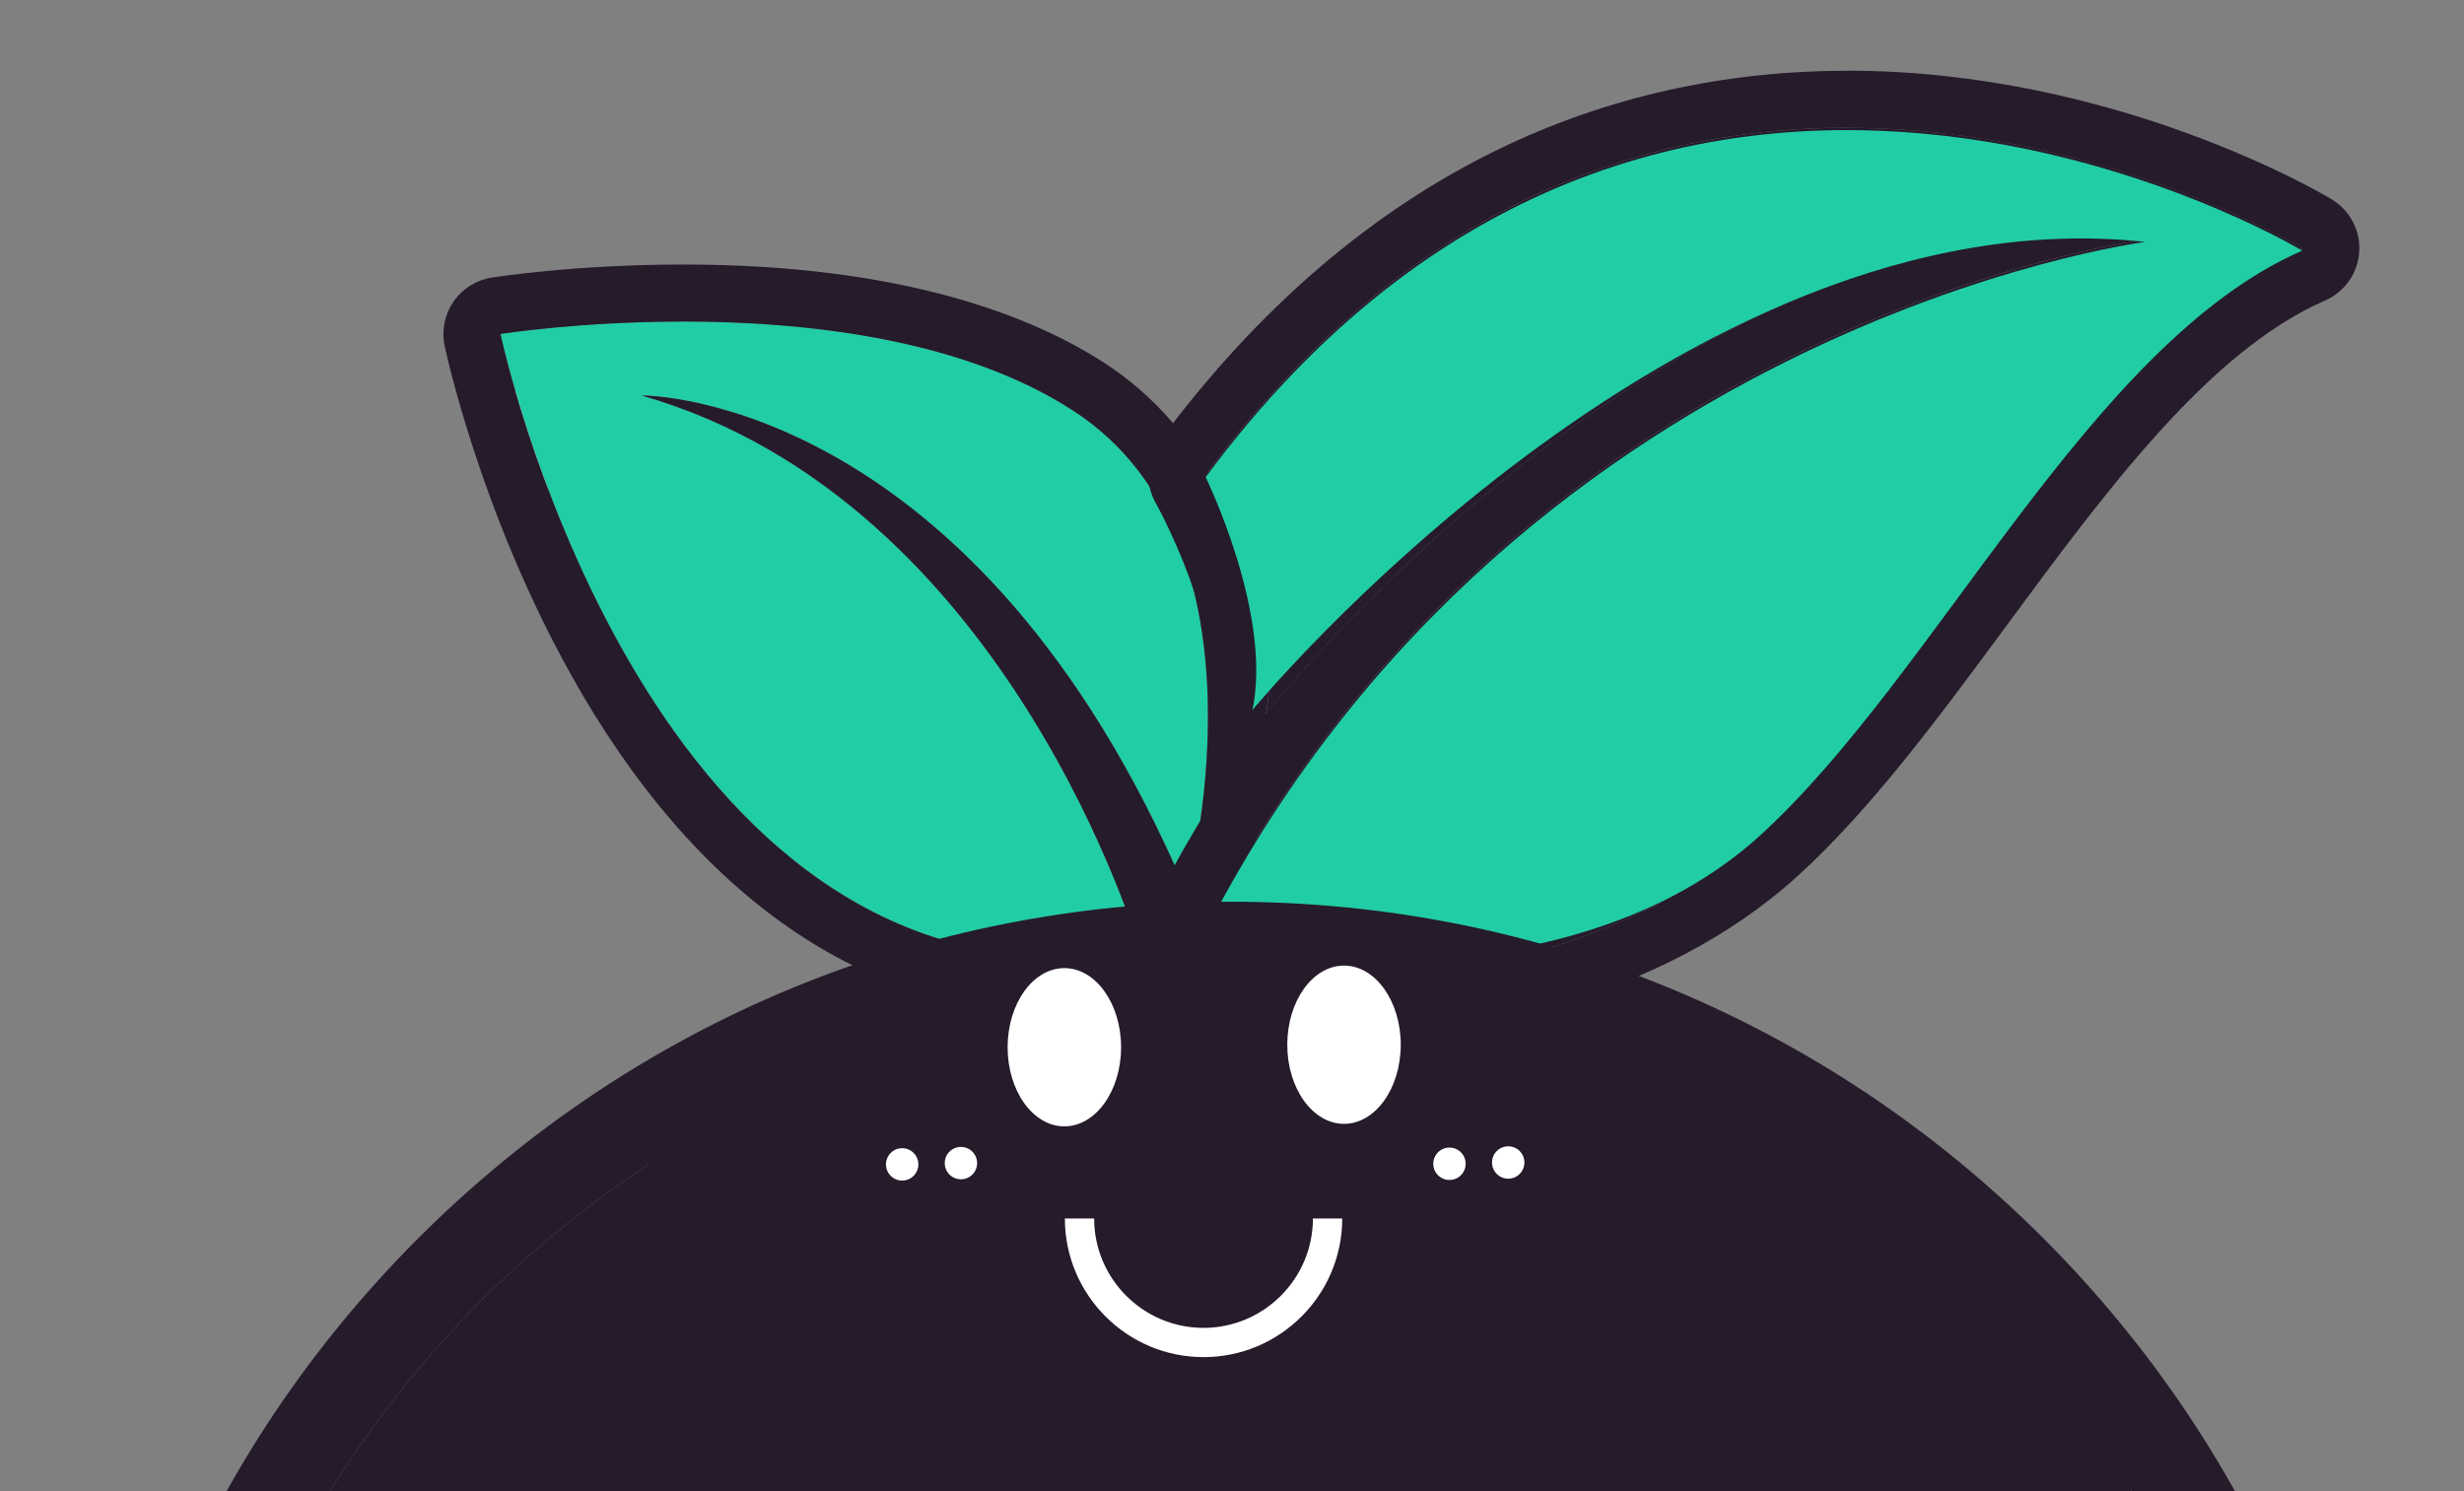 <svg width="76" height="46" viewBox="0 0 76 46" fill="none" xmlns="http://www.w3.org/2000/svg">
<rect x="0" y="0" width="76" height="46" fill="#808080" stroke="none"/>
<g clip-path="url(#clip0_297_32223)">
<path d="M16.854 15.124C17.785 15.124 18.541 14.369 18.541 13.437C18.541 12.505 17.785 11.75 16.854 11.75C15.921 11.75 15.166 12.505 15.166 13.437C15.166 14.369 15.921 15.124 16.854 15.124Z" fill="white"/>
<path d="M36.596 27.526C30.029 12.092 19.791 12.198 19.791 12.198C31.155 15.45 35.17 29.331 35.17 29.331C19.983 31.809 15.437 10.3 15.437 10.3C15.437 10.3 26.71 8.511 33.111 12.672C39.511 16.833 36.596 27.526 36.596 27.526Z" fill="#21CDA4"/>
<path d="M21.07 9.919C24.819 9.919 29.669 10.437 33.111 12.674C39.511 16.835 36.596 27.528 36.596 27.528C30.12 12.304 20.071 12.2 19.796 12.2C19.791 12.2 19.791 12.2 19.791 12.2C31.155 15.453 35.17 29.334 35.17 29.334C34.343 29.468 33.548 29.532 32.782 29.532C19.5 29.532 15.437 10.303 15.437 10.303C15.437 10.303 17.848 9.921 21.07 9.921M21.07 8.16C17.746 8.16 15.265 8.548 15.162 8.564C14.685 8.641 14.26 8.909 13.987 9.306C13.714 9.704 13.615 10.196 13.714 10.668C13.758 10.876 14.817 15.793 17.591 20.776C21.421 27.658 26.675 31.296 32.782 31.296C33.654 31.296 34.551 31.222 35.455 31.074C35.952 30.993 36.391 30.702 36.659 30.277C36.853 29.972 36.946 29.616 36.929 29.26C37.584 29.135 38.118 28.647 38.295 27.993C38.328 27.873 39.091 25.034 39.014 21.625C38.908 16.837 37.198 13.234 34.07 11.2C31.936 9.813 27.951 8.16 21.07 8.16Z" fill="#251B2B"/>
<path d="M71.014 7.661C71.014 7.661 51.217 -4.288 37.189 14.651C37.189 14.651 39.671 19.054 39.047 22.022C39.047 22.022 51.821 5.839 66.169 7.39C66.169 7.39 45.249 10.097 36.105 30.924C35.54 30.924 34.976 30.924 34.412 30.924C33.058 31.116 31.696 31.271 30.351 31.504C27.18 32.052 24.135 33.014 21.223 34.377C21.23 34.458 21.236 34.537 21.244 34.618C21.99 34.583 22.778 34.685 23.479 34.486C25.171 34.003 26.639 34.248 27.915 35.475C28.608 36.141 29.274 36.835 29.981 37.484C30.192 37.678 30.49 37.854 30.765 37.884C32.609 38.092 34.456 38.321 36.31 38.411C37.258 38.457 38.217 38.206 39.176 38.148C39.419 38.134 39.768 38.277 39.907 38.469C40.39 39.13 40.774 39.863 41.257 40.522C41.428 40.755 41.768 40.979 42.047 41C43.61 41.12 45.182 41.284 46.742 41.217C47.729 41.176 48.705 40.778 49.673 40.494C50.166 40.351 50.589 40.316 51.03 40.635C52.667 41.818 54.544 42.237 56.52 42.392C59.227 42.604 61.823 43.344 64.405 44.137C64.629 44.206 64.856 44.264 65.082 44.329C65.128 44.271 65.177 44.213 65.225 44.153C63.85 42.789 62.539 41.352 61.086 40.078C55.808 35.457 49.68 32.586 42.762 31.423C41.532 31.215 40.286 31.09 39.049 30.926C38.474 30.926 37.901 30.926 37.325 30.926C37.84 29.805 39.491 30.723 39.925 30.367C39.925 30.367 48.781 30.7 54.259 25.732C59.738 20.762 64.449 10.52 71.014 7.663V7.661ZM41.333 36.973C41.659 36.409 41.967 35.945 42.205 35.45C42.413 35.018 42.66 34.893 43.106 35.103C44.139 35.591 45.17 35.67 46.174 35.006C46.211 34.983 46.266 34.99 46.268 34.99C47.089 35.626 47.882 36.241 48.751 36.913C48.02 37.343 47.359 37.739 46.691 38.118C46.553 38.196 46.363 38.293 46.229 38.261C44.611 37.849 43 37.415 41.333 36.973ZM35.076 34.611C35.18 34.706 35.302 34.787 35.425 34.807C36.079 35.177 36.742 35.552 37.427 35.938C36.763 36.326 36.262 36.86 35.746 36.874C34.63 36.904 33.386 36.925 32.417 36.472C31.169 35.887 30.141 34.833 28.955 33.934C29.738 33.478 30.416 33.069 31.111 32.695C31.25 32.621 31.497 32.605 31.629 32.678C32.769 33.31 33.906 33.95 35.076 34.609V34.611Z" fill="#251B2B"/>
<path d="M56.968 3.944C64.851 3.944 71.013 7.663 71.013 7.663C64.449 10.52 59.738 20.762 54.259 25.732C49.43 30.113 41.976 30.372 40.279 30.372C40.05 30.372 39.928 30.367 39.928 30.367C39.847 30.432 39.727 30.455 39.579 30.455C39.257 30.455 38.809 30.349 38.386 30.349C37.963 30.349 37.54 30.462 37.327 30.926H39.051C40.291 31.09 41.534 31.218 42.764 31.423C49.682 32.586 55.81 35.457 61.088 40.078C62.542 41.352 63.852 42.789 65.228 44.153C65.179 44.211 65.133 44.269 65.084 44.329C64.858 44.266 64.631 44.206 64.407 44.137C61.825 43.344 59.229 42.602 56.522 42.392C54.546 42.237 52.667 41.818 51.032 40.635C50.785 40.457 50.542 40.388 50.29 40.388C50.094 40.388 49.89 40.429 49.673 40.494C48.705 40.778 47.729 41.176 46.742 41.217C46.49 41.229 46.238 41.234 45.986 41.234C44.675 41.234 43.356 41.102 42.045 41C41.765 40.979 41.425 40.755 41.254 40.522C40.771 39.863 40.388 39.128 39.904 38.469C39.773 38.289 39.449 38.148 39.209 38.148C39.197 38.148 39.186 38.148 39.174 38.148C38.296 38.201 37.417 38.418 36.546 38.418C36.467 38.418 36.389 38.418 36.308 38.413C34.456 38.323 32.609 38.092 30.762 37.884C30.487 37.854 30.189 37.678 29.979 37.484C29.271 36.835 28.606 36.141 27.912 35.475C27.036 34.634 26.072 34.253 25.006 34.253C24.519 34.253 24.008 34.334 23.476 34.484C23.09 34.595 22.676 34.613 22.26 34.613C22.055 34.613 21.847 34.609 21.639 34.609C21.505 34.609 21.373 34.609 21.241 34.616C21.234 34.535 21.227 34.456 21.22 34.375C24.133 33.011 27.177 32.05 30.349 31.502C31.696 31.268 33.055 31.114 34.41 30.922H36.102C45.246 10.095 66.166 7.388 66.166 7.388C65.51 7.316 64.858 7.284 64.208 7.284C50.676 7.284 39.042 22.022 39.042 22.022C39.666 19.054 37.184 14.651 37.184 14.651C43.386 6.278 50.716 3.941 56.964 3.941M34.937 36.886C35.207 36.886 35.478 36.879 35.741 36.872C36.257 36.858 36.758 36.324 37.422 35.935C36.738 35.55 36.074 35.175 35.42 34.805C35.298 34.784 35.175 34.703 35.071 34.609C33.904 33.95 32.764 33.307 31.625 32.678C31.564 32.646 31.481 32.63 31.396 32.63C31.292 32.63 31.181 32.653 31.104 32.695C30.409 33.069 29.734 33.478 28.948 33.934C30.134 34.833 31.162 35.887 32.41 36.472C33.15 36.819 34.054 36.888 34.935 36.888M44.632 35.487C44.123 35.487 43.61 35.346 43.099 35.103C42.956 35.036 42.836 35.004 42.727 35.004C42.498 35.004 42.339 35.157 42.195 35.45C41.957 35.947 41.65 36.409 41.324 36.973C42.99 37.415 44.602 37.849 46.22 38.261C46.238 38.266 46.259 38.268 46.28 38.268C46.407 38.268 46.562 38.187 46.682 38.118C47.35 37.736 48.011 37.341 48.742 36.913C47.872 36.238 47.077 35.626 46.259 34.99C46.259 34.99 46.25 34.99 46.236 34.99C46.215 34.99 46.185 34.992 46.164 35.009C45.658 35.344 45.147 35.489 44.629 35.489M56.959 2.184C53.173 2.184 49.583 2.989 46.289 4.572C42.336 6.475 38.797 9.512 35.764 13.606C35.351 14.163 35.304 14.912 35.647 15.518C36.204 16.514 37.711 19.782 37.316 21.664C37.158 22.411 37.501 23.166 38.15 23.546C36.957 25.319 35.894 27.195 34.965 29.167H34.408C34.324 29.167 34.243 29.172 34.163 29.183C33.744 29.241 33.326 29.297 32.907 29.352C31.974 29.477 31.007 29.604 30.046 29.771C26.742 30.341 23.52 31.356 20.471 32.785C19.803 33.097 19.401 33.795 19.463 34.53L19.468 34.586L19.484 34.77C19.565 35.684 20.33 36.377 21.236 36.377C21.264 36.377 21.292 36.377 21.32 36.377C21.41 36.372 21.509 36.37 21.636 36.37C21.733 36.37 21.83 36.37 21.927 36.37C22.038 36.37 22.147 36.372 22.258 36.372C22.76 36.372 23.354 36.349 23.959 36.176C24.341 36.067 24.692 36.012 25.006 36.012C25.647 36.012 26.165 36.236 26.692 36.742C26.953 36.992 27.205 37.244 27.475 37.512C27.896 37.93 28.331 38.36 28.786 38.779C29.089 39.056 29.722 39.537 30.564 39.632C30.811 39.659 31.058 39.687 31.305 39.715C32.905 39.898 34.558 40.087 36.22 40.168C36.326 40.173 36.435 40.175 36.544 40.175C37.163 40.175 37.732 40.094 38.282 40.018C38.455 39.992 38.624 39.969 38.786 39.948C38.883 40.099 38.982 40.256 39.082 40.418C39.313 40.788 39.551 41.171 39.833 41.557C40.321 42.223 41.134 42.692 41.909 42.75C42.151 42.769 42.396 42.789 42.639 42.808C43.723 42.896 44.847 42.988 45.984 42.988C46.268 42.988 46.548 42.981 46.814 42.97C47.803 42.926 48.714 42.634 49.518 42.378C49.742 42.306 49.955 42.237 50.163 42.177C52.322 43.668 54.735 44.012 56.379 44.142C58.926 44.34 61.383 45.048 63.885 45.815C64.065 45.871 64.236 45.917 64.402 45.963C64.469 45.981 64.537 46 64.606 46.019C64.763 46.062 64.922 46.083 65.082 46.083C65.604 46.083 66.111 45.85 66.448 45.431L66.589 45.258C67.16 44.555 67.107 43.534 66.462 42.896C66.039 42.477 65.611 42.038 65.195 41.615C64.259 40.656 63.291 39.666 62.243 38.749C58.124 35.143 53.453 32.524 48.302 30.926C50.734 30.18 53.298 28.973 55.441 27.029C57.703 24.976 59.828 22.096 61.88 19.313C64.957 15.141 68.138 10.827 71.714 9.272C72.317 9.008 72.724 8.43 72.768 7.774C72.812 7.117 72.484 6.491 71.922 6.151C71.654 5.989 65.246 2.18 56.968 2.18L56.959 2.184Z" fill="#251B2B"/>
<path d="M37.188 14.722C37.188 14.722 39.255 18.934 38.631 21.902C38.631 21.902 51.821 5.911 66.168 7.462C66.168 7.462 46.322 10.034 36.842 29.415C37.251 29.447 37.656 29.484 38.062 29.53C38.34 29.045 39.371 29.743 39.602 29.556C39.602 29.556 48.779 30.769 54.257 25.802C59.736 20.832 64.446 10.589 71.011 7.732C71.011 7.732 51.215 -4.216 37.186 14.722H37.188Z" fill="#21CDA4"/>
<path d="M37.963 95.962C56.026 95.962 70.669 81.319 70.669 63.256C70.669 45.193 56.026 30.55 37.963 30.55C19.9 30.55 5.257 45.193 5.257 63.256C5.257 81.319 19.9 95.962 37.963 95.962Z" fill="#251B2B"/>
<path d="M37.963 30.55C56.025 30.55 70.669 45.193 70.669 63.256C70.669 81.318 56.025 95.962 37.963 95.962C19.9 95.962 5.257 81.318 5.257 63.256C5.257 45.193 19.9 30.55 37.963 30.55ZM37.963 27.817C28.497 27.817 19.598 31.504 12.903 38.196C6.209 44.891 2.524 53.79 2.524 63.256C2.524 72.722 6.211 81.621 12.903 88.315C19.598 95.01 28.497 98.694 37.963 98.694C47.429 98.694 56.328 95.007 63.023 88.315C69.717 81.621 73.401 72.722 73.401 63.256C73.401 53.79 69.715 44.891 63.023 38.196C56.328 31.502 47.429 27.817 37.963 27.817Z" fill="#251B2B"/>
<path d="M46.52 36.361C46.796 36.361 47.019 36.137 47.019 35.861C47.019 35.586 46.796 35.362 46.52 35.362C46.244 35.362 46.02 35.586 46.02 35.861C46.02 36.137 46.244 36.361 46.52 36.361Z" fill="white"/>
<path d="M44.707 36.4C44.983 36.4 45.207 36.177 45.207 35.901C45.207 35.625 44.983 35.401 44.707 35.401C44.432 35.401 44.208 35.625 44.208 35.901C44.208 36.177 44.432 36.4 44.707 36.4Z" fill="white"/>
<path d="M41.455 34.669C42.421 34.669 43.205 33.576 43.205 32.228C43.205 30.88 42.421 29.787 41.455 29.787C40.489 29.787 39.705 30.88 39.705 32.228C39.705 33.576 40.489 34.669 41.455 34.669Z" fill="white"/>
<path d="M32.829 34.747C33.795 34.747 34.579 33.654 34.579 32.306C34.579 30.958 33.795 29.865 32.829 29.865C31.863 29.865 31.079 30.958 31.079 32.306C31.079 33.654 31.863 34.747 32.829 34.747Z" fill="white"/>
<path d="M37.121 41.865C34.763 41.865 32.845 39.946 32.845 37.588H33.748C33.748 39.449 35.263 40.963 37.121 40.963C38.98 40.963 40.496 39.449 40.496 37.588H41.4C41.4 39.946 39.481 41.865 37.123 41.865H37.121Z" fill="white"/>
<path d="M29.639 36.379C29.915 36.379 30.138 36.156 30.138 35.88C30.138 35.604 29.915 35.381 29.639 35.381C29.363 35.381 29.14 35.604 29.14 35.88C29.14 36.156 29.363 36.379 29.639 36.379Z" fill="white"/>
<path d="M27.826 36.419C28.102 36.419 28.326 36.195 28.326 35.919C28.326 35.644 28.102 35.42 27.826 35.42C27.551 35.42 27.327 35.644 27.327 35.919C27.327 36.195 27.551 36.419 27.826 36.419Z" fill="white"/>
</g>
<defs>
<clipPath id="clip0_297_32223">
<rect width="75.819" height="46" fill="white"/>
</clipPath>
</defs>
</svg>
